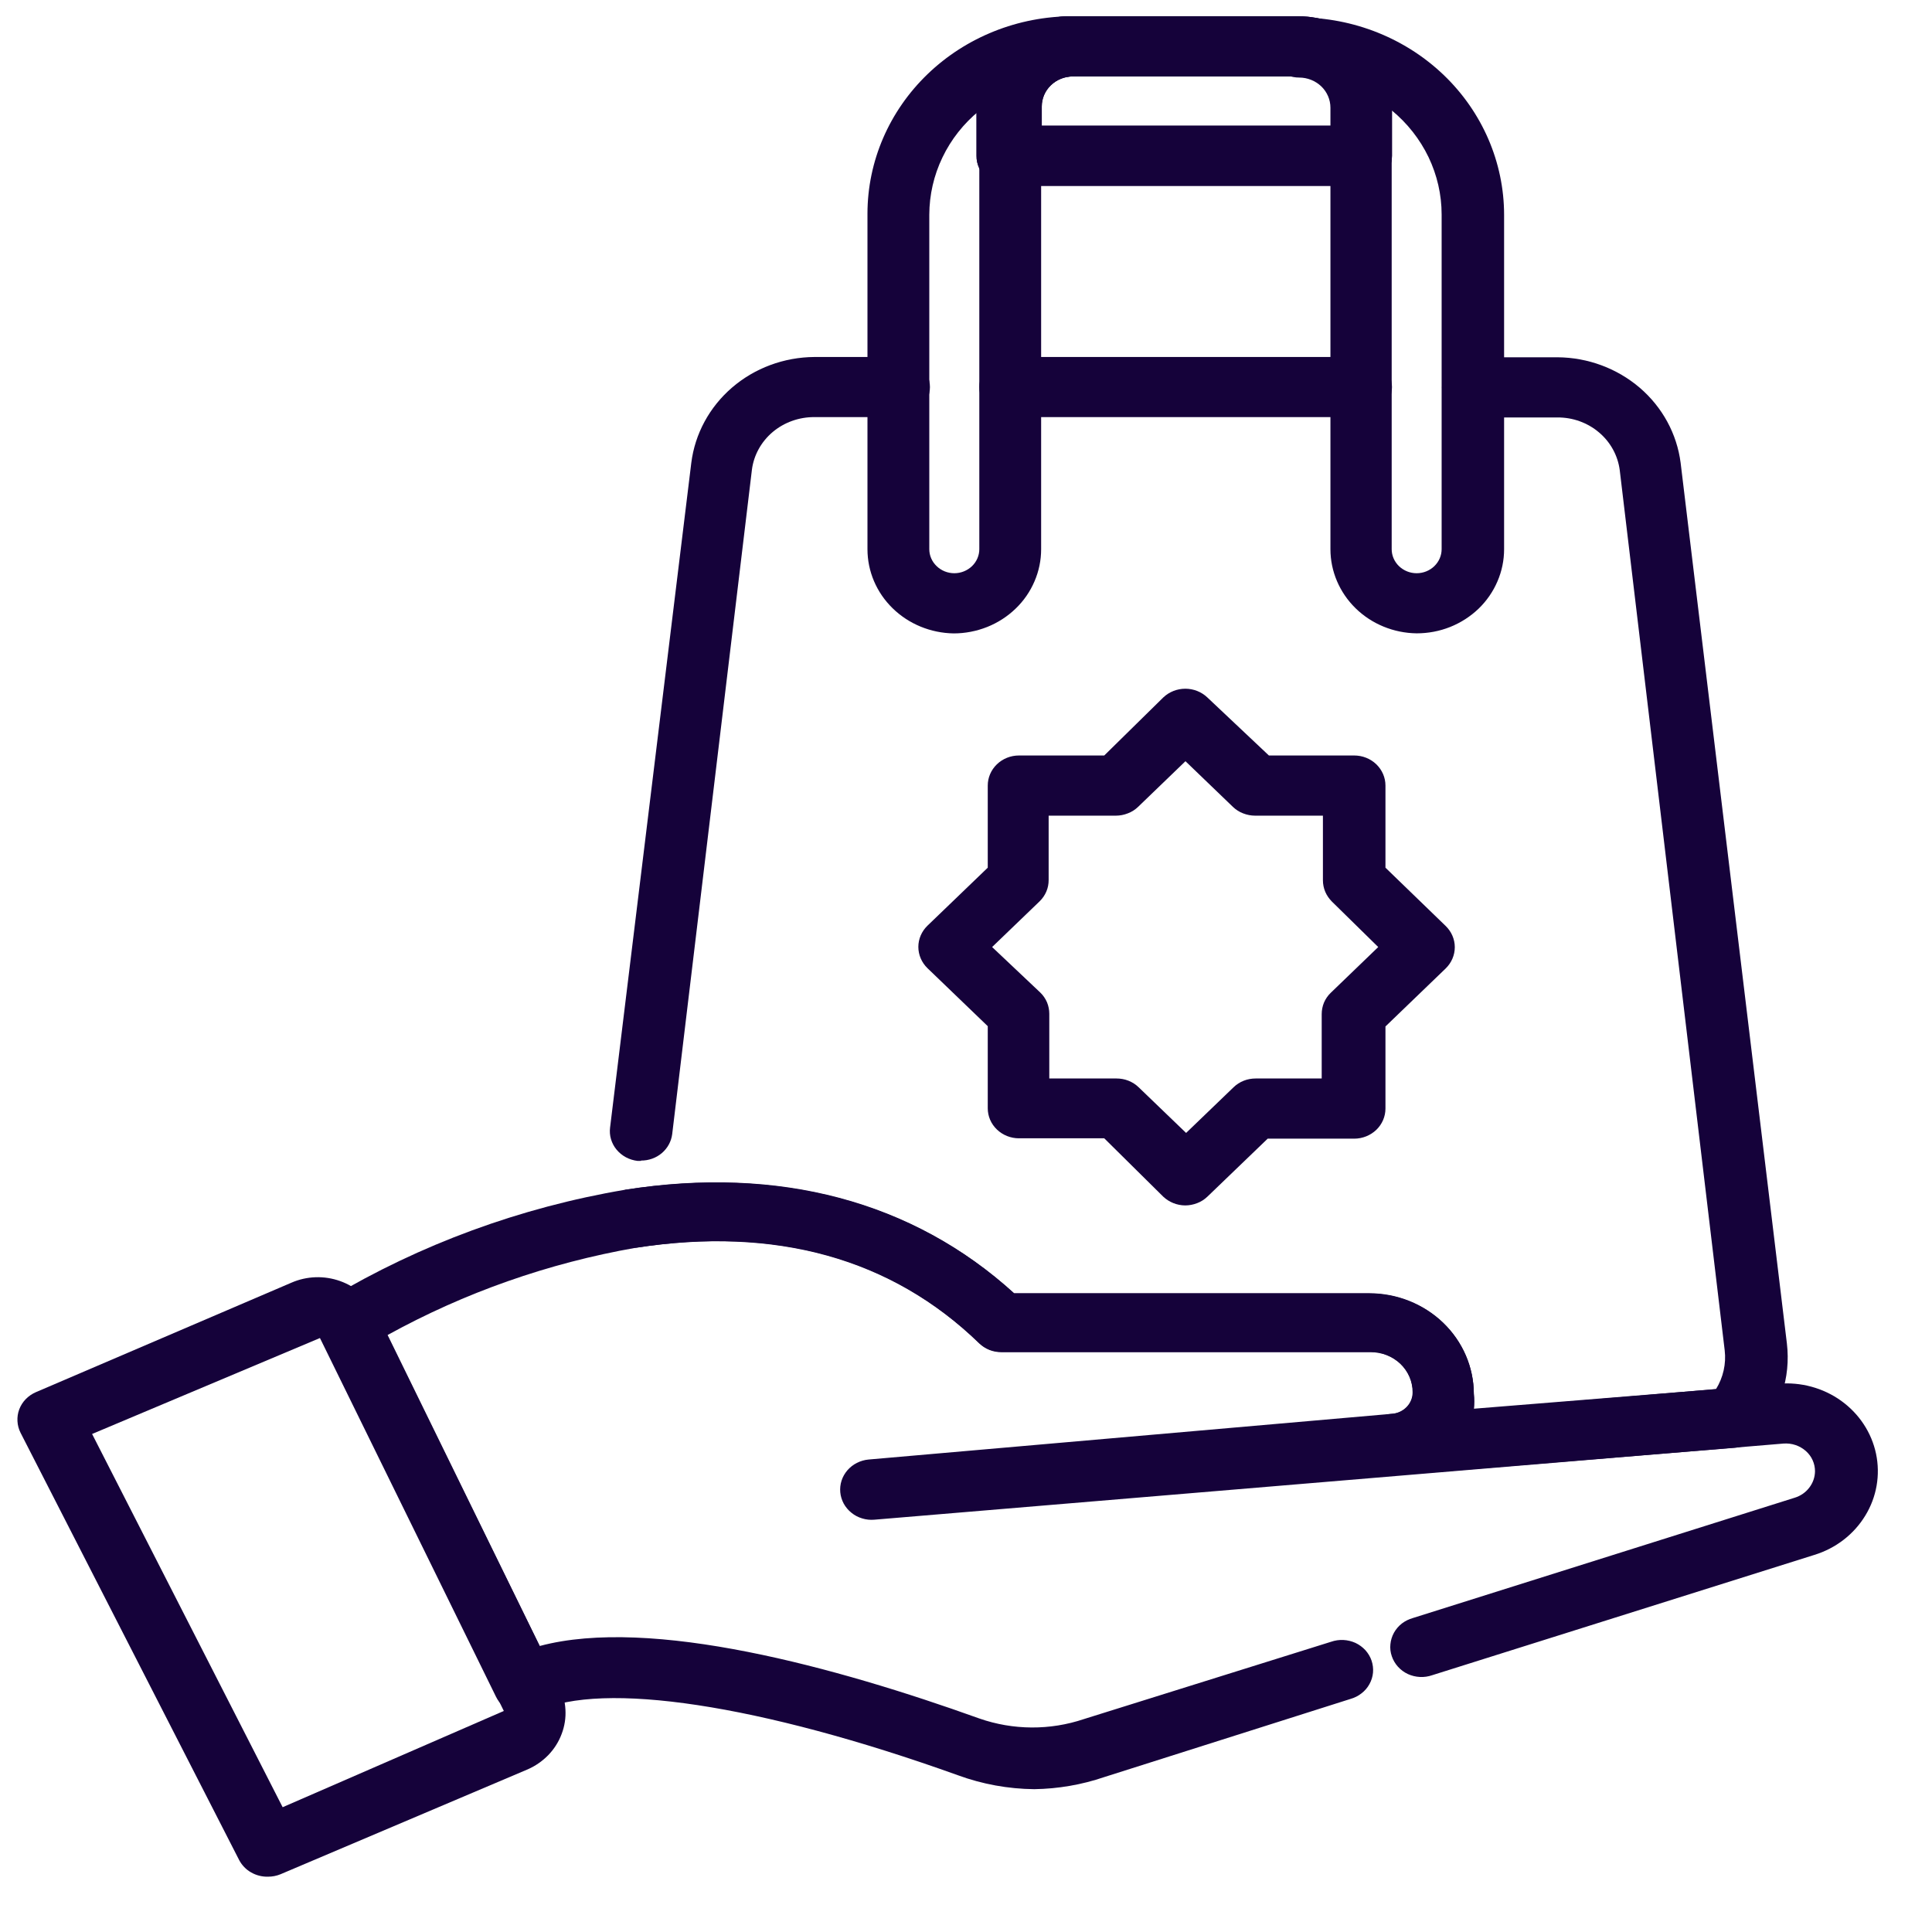 <svg width="27" height="27" viewBox="0 0 27 27" fill="none" xmlns="http://www.w3.org/2000/svg">
<path d="M14.454 25.004C14.788 24.999 15.118 24.942 15.432 24.835L18.873 23.743C18.929 23.727 18.982 23.701 19.027 23.665C19.073 23.63 19.111 23.586 19.138 23.536C19.166 23.486 19.183 23.431 19.188 23.375C19.193 23.319 19.186 23.262 19.168 23.208C19.15 23.154 19.12 23.105 19.082 23.062C19.043 23.02 18.996 22.985 18.943 22.96C18.89 22.936 18.833 22.922 18.774 22.919C18.716 22.916 18.657 22.925 18.602 22.944L15.149 24.024C14.675 24.184 14.158 24.181 13.686 24.016C11.695 23.301 9.097 22.587 7.543 23.003L5.417 18.657C6.492 18.064 7.664 17.652 8.884 17.438C10.839 17.131 12.459 17.577 13.686 18.771C13.727 18.81 13.775 18.84 13.828 18.861C13.882 18.882 13.938 18.893 13.996 18.892H19.156C19.311 18.892 19.46 18.952 19.57 19.057C19.68 19.163 19.741 19.306 19.741 19.456C19.742 19.532 19.712 19.605 19.659 19.661C19.605 19.717 19.532 19.752 19.453 19.758L12.14 20.397C12.083 20.402 12.027 20.418 11.976 20.444C11.925 20.469 11.88 20.505 11.843 20.547C11.806 20.59 11.778 20.639 11.761 20.692C11.744 20.744 11.738 20.8 11.743 20.855C11.748 20.91 11.765 20.964 11.791 21.013C11.818 21.062 11.855 21.106 11.899 21.141C11.943 21.177 11.994 21.204 12.049 21.22C12.104 21.237 12.162 21.243 12.219 21.238L24.924 20.174C24.981 20.17 25.038 20.176 25.093 20.195C25.147 20.213 25.196 20.242 25.238 20.279C25.278 20.315 25.311 20.359 25.332 20.407C25.354 20.456 25.365 20.508 25.365 20.561C25.364 20.644 25.336 20.724 25.285 20.79C25.234 20.857 25.163 20.906 25.081 20.931L19.746 22.612C19.689 22.628 19.637 22.654 19.591 22.689C19.545 22.725 19.508 22.769 19.48 22.819C19.453 22.869 19.436 22.924 19.431 22.98C19.425 23.036 19.432 23.093 19.451 23.147C19.469 23.2 19.498 23.25 19.537 23.293C19.575 23.335 19.622 23.37 19.675 23.395C19.728 23.419 19.785 23.433 19.844 23.436C19.903 23.439 19.961 23.43 20.016 23.411L25.356 21.73C25.655 21.638 25.908 21.443 26.067 21.182C26.227 20.922 26.28 20.613 26.218 20.317C26.156 20.021 25.982 19.757 25.73 19.576C25.479 19.396 25.166 19.311 24.854 19.338L20.597 19.7C20.604 19.625 20.604 19.551 20.597 19.477C20.596 19.105 20.442 18.748 20.169 18.485C19.895 18.222 19.525 18.074 19.139 18.073H14.171C12.76 16.787 10.887 16.287 8.735 16.627C7.274 16.874 5.875 17.388 4.614 18.14C4.526 18.195 4.461 18.279 4.432 18.377C4.404 18.474 4.412 18.578 4.457 18.67L6.932 23.713C6.957 23.764 6.992 23.809 7.035 23.847C7.078 23.884 7.129 23.913 7.184 23.931C7.238 23.95 7.297 23.957 7.355 23.954C7.413 23.95 7.469 23.936 7.521 23.911C8.416 23.491 10.612 23.814 13.389 24.81C13.73 24.935 14.09 25 14.454 25.004Z" fill="#15023A"/>
<path d="M3.745 26.227C3.805 26.227 3.864 26.216 3.92 26.193L7.377 24.726C7.486 24.678 7.584 24.609 7.666 24.524C7.747 24.439 7.81 24.339 7.85 24.23C7.891 24.122 7.909 24.006 7.902 23.891C7.896 23.775 7.866 23.662 7.814 23.558L5.256 18.346C5.155 18.141 4.975 17.982 4.753 17.903C4.532 17.824 4.287 17.832 4.072 17.926L0.501 19.456C0.448 19.479 0.4 19.512 0.36 19.553C0.32 19.594 0.289 19.643 0.269 19.696C0.249 19.749 0.241 19.805 0.244 19.861C0.247 19.918 0.262 19.973 0.287 20.023L3.343 25.996C3.381 26.067 3.438 26.127 3.509 26.167C3.58 26.208 3.662 26.229 3.745 26.227ZM4.88 18.527L4.483 18.699L7.041 23.911L3.95 25.256L1.287 20.04L4.88 18.527Z" fill="#15023A"/>
<path d="M8.958 16.219C9.065 16.22 9.169 16.183 9.249 16.115C9.33 16.046 9.381 15.952 9.394 15.85L10.508 6.565C10.534 6.361 10.638 6.173 10.799 6.037C10.96 5.902 11.167 5.828 11.381 5.829H12.56C12.675 5.829 12.786 5.785 12.868 5.706C12.95 5.628 12.996 5.521 12.996 5.409C12.996 5.298 12.95 5.191 12.868 5.112C12.786 5.033 12.675 4.989 12.56 4.989H11.381C10.956 4.992 10.547 5.144 10.231 5.416C9.914 5.689 9.712 6.063 9.661 6.468L8.526 15.757C8.519 15.812 8.523 15.868 8.539 15.921C8.555 15.974 8.581 16.024 8.617 16.067C8.653 16.11 8.697 16.146 8.747 16.173C8.797 16.2 8.853 16.217 8.91 16.224H8.958V16.219Z" fill="#15023A"/>
<path d="M19.497 20.616H19.541L24.247 20.233C24.358 20.224 24.461 20.174 24.535 20.095C24.701 19.917 24.826 19.708 24.901 19.48C24.977 19.253 25 19.012 24.972 18.775L23.487 6.468C23.435 6.063 23.232 5.69 22.916 5.419C22.599 5.148 22.191 4.996 21.767 4.993H20.588C20.473 4.993 20.362 5.037 20.28 5.116C20.198 5.195 20.152 5.302 20.152 5.413C20.152 5.525 20.198 5.632 20.28 5.711C20.362 5.789 20.473 5.834 20.588 5.834H21.763C21.977 5.832 22.184 5.906 22.345 6.042C22.506 6.177 22.609 6.365 22.636 6.569L24.103 18.872C24.125 19.06 24.082 19.251 23.981 19.414L20.597 19.687C20.604 19.618 20.604 19.549 20.597 19.481C20.596 19.108 20.441 18.751 20.167 18.488C19.893 18.225 19.522 18.077 19.135 18.077H14.175C12.765 16.795 10.892 16.295 8.74 16.627C8.646 16.663 8.568 16.728 8.519 16.812C8.47 16.896 8.452 16.994 8.469 17.089C8.486 17.184 8.536 17.271 8.612 17.335C8.687 17.398 8.783 17.435 8.884 17.438C10.839 17.136 12.459 17.585 13.686 18.775C13.727 18.814 13.775 18.845 13.828 18.866C13.882 18.887 13.938 18.897 13.996 18.897H19.156C19.312 18.897 19.461 18.956 19.572 19.061C19.682 19.167 19.745 19.31 19.746 19.46C19.746 19.534 19.718 19.606 19.666 19.661C19.614 19.716 19.543 19.751 19.466 19.758C19.348 19.762 19.237 19.811 19.156 19.894C19.075 19.977 19.032 20.088 19.036 20.202C19.04 20.316 19.091 20.423 19.178 20.501C19.264 20.578 19.379 20.62 19.497 20.616Z" fill="#15023A"/>
<path d="M19.017 5.829C19.132 5.829 19.243 5.785 19.325 5.706C19.407 5.628 19.453 5.521 19.453 5.409C19.453 5.298 19.407 5.191 19.325 5.112C19.243 5.033 19.132 4.989 19.017 4.989H14.123C14.007 4.989 13.896 5.033 13.814 5.112C13.732 5.191 13.686 5.298 13.686 5.409C13.686 5.521 13.732 5.628 13.814 5.706C13.896 5.785 14.007 5.829 14.123 5.829H19.017Z" fill="#15023A"/>
<path d="M19.798 8.851C19.959 8.851 20.118 8.821 20.266 8.762C20.414 8.703 20.549 8.616 20.663 8.507C20.776 8.398 20.866 8.268 20.927 8.125C20.989 7.982 21.02 7.829 21.02 7.675V3.001C21.019 2.27 20.717 1.569 20.18 1.052C19.643 0.536 18.916 0.245 18.157 0.244C18.041 0.244 17.93 0.288 17.848 0.367C17.766 0.446 17.72 0.553 17.72 0.664C17.72 0.775 17.766 0.882 17.848 0.961C17.93 1.04 18.041 1.084 18.157 1.084C18.272 1.084 18.383 1.129 18.465 1.207C18.547 1.286 18.593 1.393 18.593 1.505V7.675C18.593 7.984 18.72 8.281 18.945 8.501C19.17 8.721 19.477 8.847 19.798 8.851ZM19.449 1.542C19.668 1.722 19.843 1.945 19.964 2.196C20.084 2.447 20.147 2.72 20.147 2.997V7.675C20.147 7.764 20.11 7.849 20.045 7.912C19.98 7.975 19.891 8.011 19.798 8.011C19.705 8.011 19.617 7.975 19.551 7.912C19.486 7.849 19.449 7.764 19.449 7.675V1.547V1.542Z" fill="#15023A"/>
<path d="M13.328 8.852C13.488 8.852 13.647 8.821 13.796 8.762C13.944 8.703 14.079 8.616 14.192 8.507C14.306 8.398 14.396 8.268 14.457 8.125C14.519 7.982 14.55 7.829 14.55 7.675V1.488C14.55 1.376 14.596 1.269 14.678 1.191C14.76 1.112 14.871 1.068 14.987 1.068C15.103 1.068 15.214 1.023 15.296 0.944C15.377 0.866 15.424 0.759 15.424 0.647C15.424 0.536 15.377 0.429 15.296 0.35C15.214 0.271 15.103 0.227 14.987 0.227C14.228 0.228 13.5 0.519 12.963 1.036C12.426 1.553 12.124 2.253 12.123 2.984V7.675C12.123 7.984 12.249 8.281 12.475 8.501C12.7 8.721 13.007 8.847 13.328 8.852ZM13.686 1.547V7.675C13.686 7.764 13.649 7.849 13.584 7.912C13.518 7.975 13.429 8.011 13.337 8.011C13.244 8.011 13.155 7.975 13.09 7.912C13.024 7.849 12.987 7.764 12.987 7.675V3.001C12.988 2.724 13.05 2.451 13.171 2.2C13.291 1.949 13.467 1.726 13.686 1.547Z" fill="#15023A"/>
<path d="M14.123 2.597H19.017C19.132 2.597 19.243 2.553 19.325 2.474C19.407 2.396 19.453 2.289 19.453 2.177V1.488C19.453 1.153 19.315 0.833 19.07 0.596C18.824 0.36 18.491 0.227 18.143 0.227H14.956C14.609 0.227 14.276 0.36 14.03 0.596C13.785 0.833 13.647 1.153 13.647 1.488V2.177C13.646 2.236 13.659 2.294 13.683 2.347C13.707 2.401 13.743 2.449 13.788 2.489C13.833 2.528 13.886 2.558 13.943 2.577C14.001 2.596 14.062 2.603 14.123 2.597ZM18.589 1.757H14.559V1.488C14.559 1.376 14.605 1.269 14.687 1.191C14.769 1.112 14.88 1.068 14.996 1.068H18.183C18.299 1.068 18.41 1.112 18.491 1.191C18.573 1.269 18.619 1.376 18.619 1.488V1.757H18.589Z" fill="#15023A"/>
<path d="M14.123 2.597H19.017C19.132 2.597 19.243 2.553 19.325 2.474C19.407 2.396 19.453 2.289 19.453 2.177V1.488C19.453 1.153 19.315 0.833 19.07 0.596C18.824 0.36 18.491 0.227 18.143 0.227H14.956C14.609 0.227 14.276 0.36 14.03 0.596C13.785 0.833 13.647 1.153 13.647 1.488V2.177C13.646 2.236 13.659 2.294 13.683 2.347C13.707 2.401 13.743 2.449 13.788 2.489C13.833 2.528 13.886 2.558 13.943 2.577C14.001 2.596 14.062 2.603 14.123 2.597ZM18.589 1.757H14.559V1.488C14.559 1.376 14.605 1.269 14.687 1.191C14.769 1.112 14.88 1.068 14.996 1.068H18.183C18.299 1.068 18.41 1.112 18.491 1.191C18.573 1.269 18.619 1.376 18.619 1.488V1.757H18.589Z" fill="#15023A"/>
<path d="M16.563 16.846C16.62 16.846 16.677 16.835 16.731 16.814C16.784 16.794 16.832 16.763 16.873 16.724L17.716 15.913H18.925C19.041 15.913 19.152 15.868 19.234 15.79C19.316 15.711 19.362 15.604 19.362 15.492V14.345L20.204 13.534C20.285 13.455 20.331 13.348 20.331 13.237C20.331 13.126 20.285 13.02 20.204 12.941L19.362 12.126V10.978C19.362 10.867 19.316 10.76 19.234 10.681C19.152 10.602 19.041 10.558 18.925 10.558H17.733L16.873 9.747C16.791 9.669 16.681 9.625 16.565 9.625C16.45 9.625 16.339 9.669 16.257 9.747L15.432 10.558H14.24C14.125 10.558 14.014 10.602 13.932 10.681C13.85 10.76 13.804 10.867 13.804 10.978V12.126L12.961 12.937C12.88 13.016 12.834 13.122 12.834 13.233C12.834 13.344 12.88 13.451 12.961 13.53L13.804 14.341V15.488C13.804 15.6 13.85 15.707 13.932 15.785C14.014 15.864 14.125 15.908 14.24 15.908H15.432L16.257 16.724C16.339 16.801 16.448 16.845 16.563 16.846ZM18.488 15.072H17.55C17.492 15.072 17.435 15.082 17.382 15.103C17.329 15.124 17.28 15.155 17.24 15.194L16.576 15.833L15.912 15.194C15.872 15.155 15.823 15.124 15.77 15.103C15.717 15.082 15.66 15.072 15.603 15.072H14.664V14.168C14.664 14.113 14.653 14.058 14.632 14.007C14.61 13.956 14.578 13.909 14.537 13.87L13.865 13.235L14.529 12.596C14.569 12.557 14.601 12.511 14.623 12.459C14.645 12.408 14.655 12.353 14.655 12.298V11.399H15.594C15.651 11.399 15.708 11.388 15.761 11.367C15.815 11.347 15.863 11.316 15.904 11.277L16.567 10.638L17.231 11.277C17.272 11.316 17.32 11.347 17.373 11.367C17.427 11.388 17.483 11.399 17.541 11.399H18.488V12.302C18.488 12.357 18.499 12.412 18.521 12.464C18.543 12.515 18.575 12.561 18.615 12.601L19.261 13.235L18.598 13.874C18.557 13.913 18.525 13.96 18.503 14.011C18.482 14.062 18.471 14.117 18.471 14.173V15.076L18.488 15.072Z" fill="#15023A"/>
</svg>
